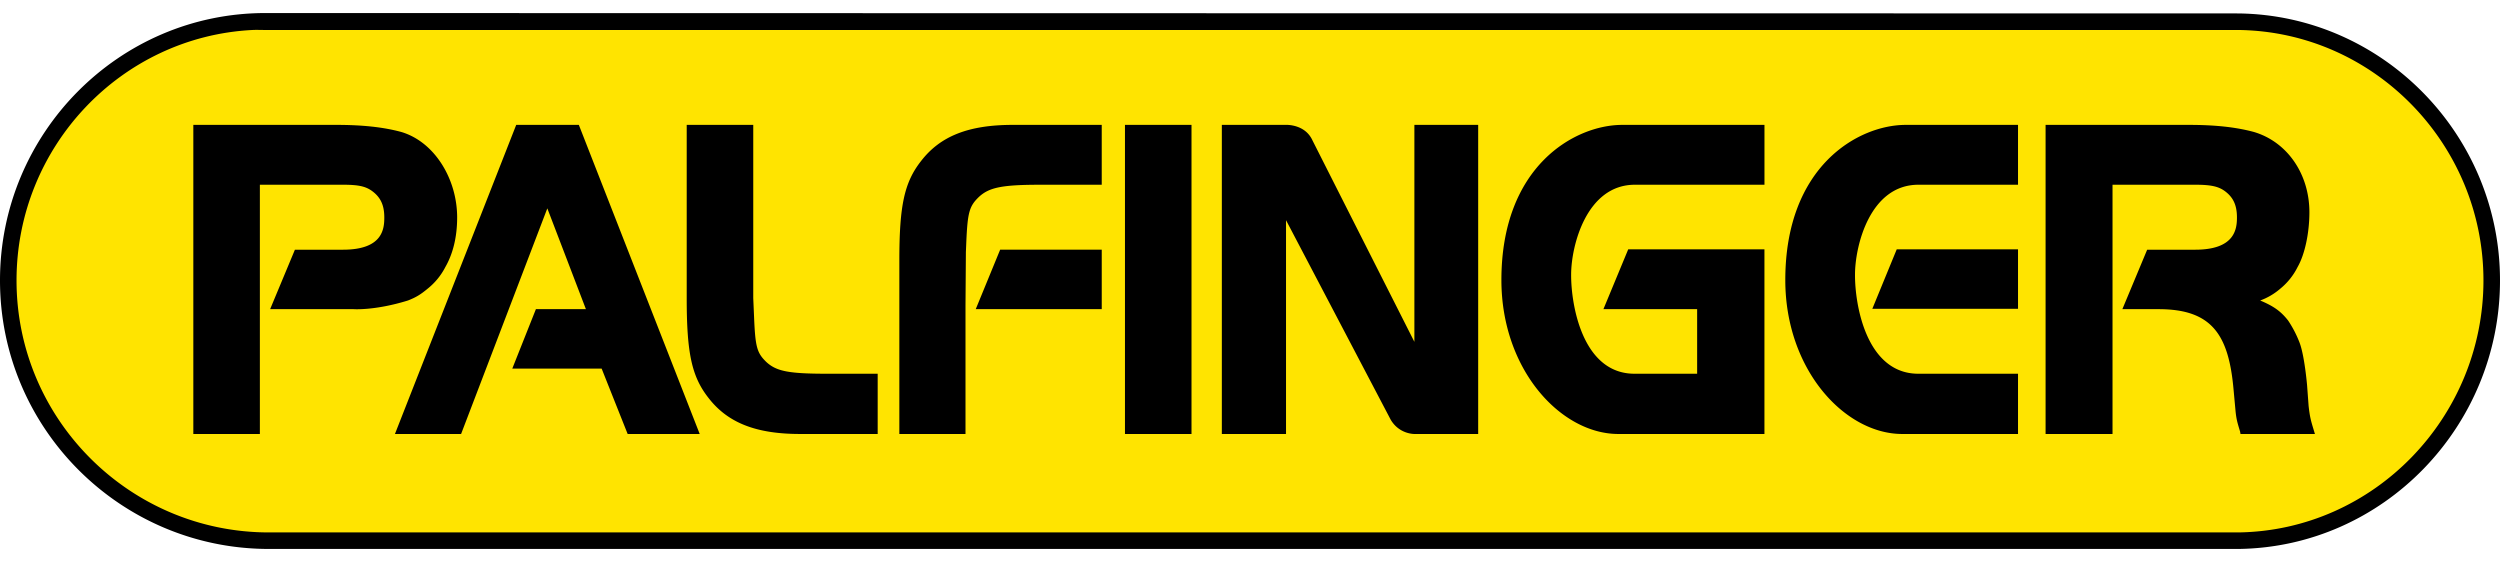 <?xml version="1.0" encoding="UTF-8"?> <svg xmlns="http://www.w3.org/2000/svg" height="562" viewBox="0 0 198.406 42.53" width="2500"><path d="M21.33 41.87C10.056 41.87.65 32.547.65 21.206.65 9.864 9.787.67 21.06.67l156.586.006c11.151.141 20.107 9.275 20.107 20.529 0 11.252-8.956 20.522-20.107 20.664H21.356" fill="#ffe400"></path><path d="M21.063 0C9.443 0 0 9.531 0 21.219 0 32.976 9.575 42.53 21.344 42.53h156.312c11.479-.145 20.75-9.698 20.75-21.312 0-11.539-9.279-21.043-20.75-21.188L21.062 0zM20.03 1.344c.336-.017.691 0 1.032 0h156.593c10.743.135 19.438 9.056 19.438 19.875 0 10.893-8.718 19.865-19.469 20H21.344c-11.039 0-20.032-8.97-20.032-20 0-10.617 8.298-19.342 18.72-19.875zm-4.687 7.531v24.531h5.281V13.625h6.594c1.228 0 1.797.126 2.312.5.628.464.969 1.059.969 2.094 0 .916-.128 2.562-3.281 2.562h-3.813L21.438 23.5h6.625s1.685.126 4.312-.688c.65-.253 1.012-.48 1.563-.937a5.28 5.28 0 0 0 1.406-1.719c.573-.997.937-2.308.937-3.937 0-3.039-1.786-5.998-4.437-6.782-1.389-.376-3.029-.562-5.157-.562zm25.625 0l-9.625 24.531h5.25s6.453-16.88 6.843-17.906c.353.914 2.848 7.44 3.063 8h-3.969l-1.875 4.719h7.094c.109.278 2.063 5.187 2.063 5.187h5.718L45.938 8.875zm13.531 0v13.75c0 4.366.396 6.216 1.719 7.906 1.522 1.98 3.768 2.875 7.281 2.875h6.156v-4.781h-3.969c-3.058 0-4.06-.182-4.874-.938-.753-.73-.87-1.207-.97-3.625l-.062-1.437V8.875zm25.875 0c-3.514 0-5.758.894-7.281 2.875-1.32 1.686-1.719 3.509-1.719 7.875v13.781h5.25V23.22l.031-4.25.031-.75c.103-2.418.243-2.893 1-3.625.81-.751 1.817-.969 4.876-.969h4.874v-4.75zm8.906 0v24.531h5.281V8.875zm7.688 0v24.531h5.094V16.438c.643 1.222 6.427 12.253 8.312 15.843.687 1.152 1.875 1.125 1.875 1.125h5.063V8.875h-5.063v17.219c-.637-1.263-6.213-12.277-8.094-16-.605-1.309-2.125-1.219-2.125-1.219zm31.781 0c-3.754 0-9.594 3.251-9.594 12.313 0 7.133 4.731 12.218 9.281 12.218h11.594V18.75H129.22l-1.969 4.75h7.438v5.125h-4.97c-4.167 0-5.047-5.543-5.03-7.875 0-2.25 1.202-7.125 5.062-7.125h10.281v-4.75zm22.5 0c-3.752 0-9.563 3.251-9.563 12.313 0 7.133 4.73 12.218 9.282 12.218h9.187v-4.781h-7.906c-4.166 0-5.049-5.544-5.031-7.875 0-2.25 1.171-7.125 5.031-7.125h7.906v-4.75h-8.437zm11.094 0v24.531h5.312V13.625h6.563c1.229 0 1.829.128 2.344.5.627.464.968 1.058.968 2.094 0 .915-.16 2.562-3.312 2.562h-3.813l-1.969 4.719h2.875c4.198 0 5.54 1.996 5.938 6.25l.156 1.688c.07.812.165 1.077.375 1.78l.031.188h5.907l-.094-.312c-.235-.779-.305-1.022-.406-1.907l-.125-1.687c-.01-.101-.21-2.349-.594-3.344a8.96 8.96 0 0 0-.906-1.75c-.575-.735-1.144-1.143-2.219-1.593a5.102 5.102 0 0 0 1.594-.938 5.203 5.203 0 0 0 1.375-1.719c.574-.998.937-2.713.937-4.343 0-3.04-1.755-5.59-4.406-6.376-1.389-.375-3.029-.562-5.156-.562zM150.53 18.75l-1.937 4.719h11.562V18.75zm-71.156.031L77.437 23.5h10v-4.719z"></path></svg> 